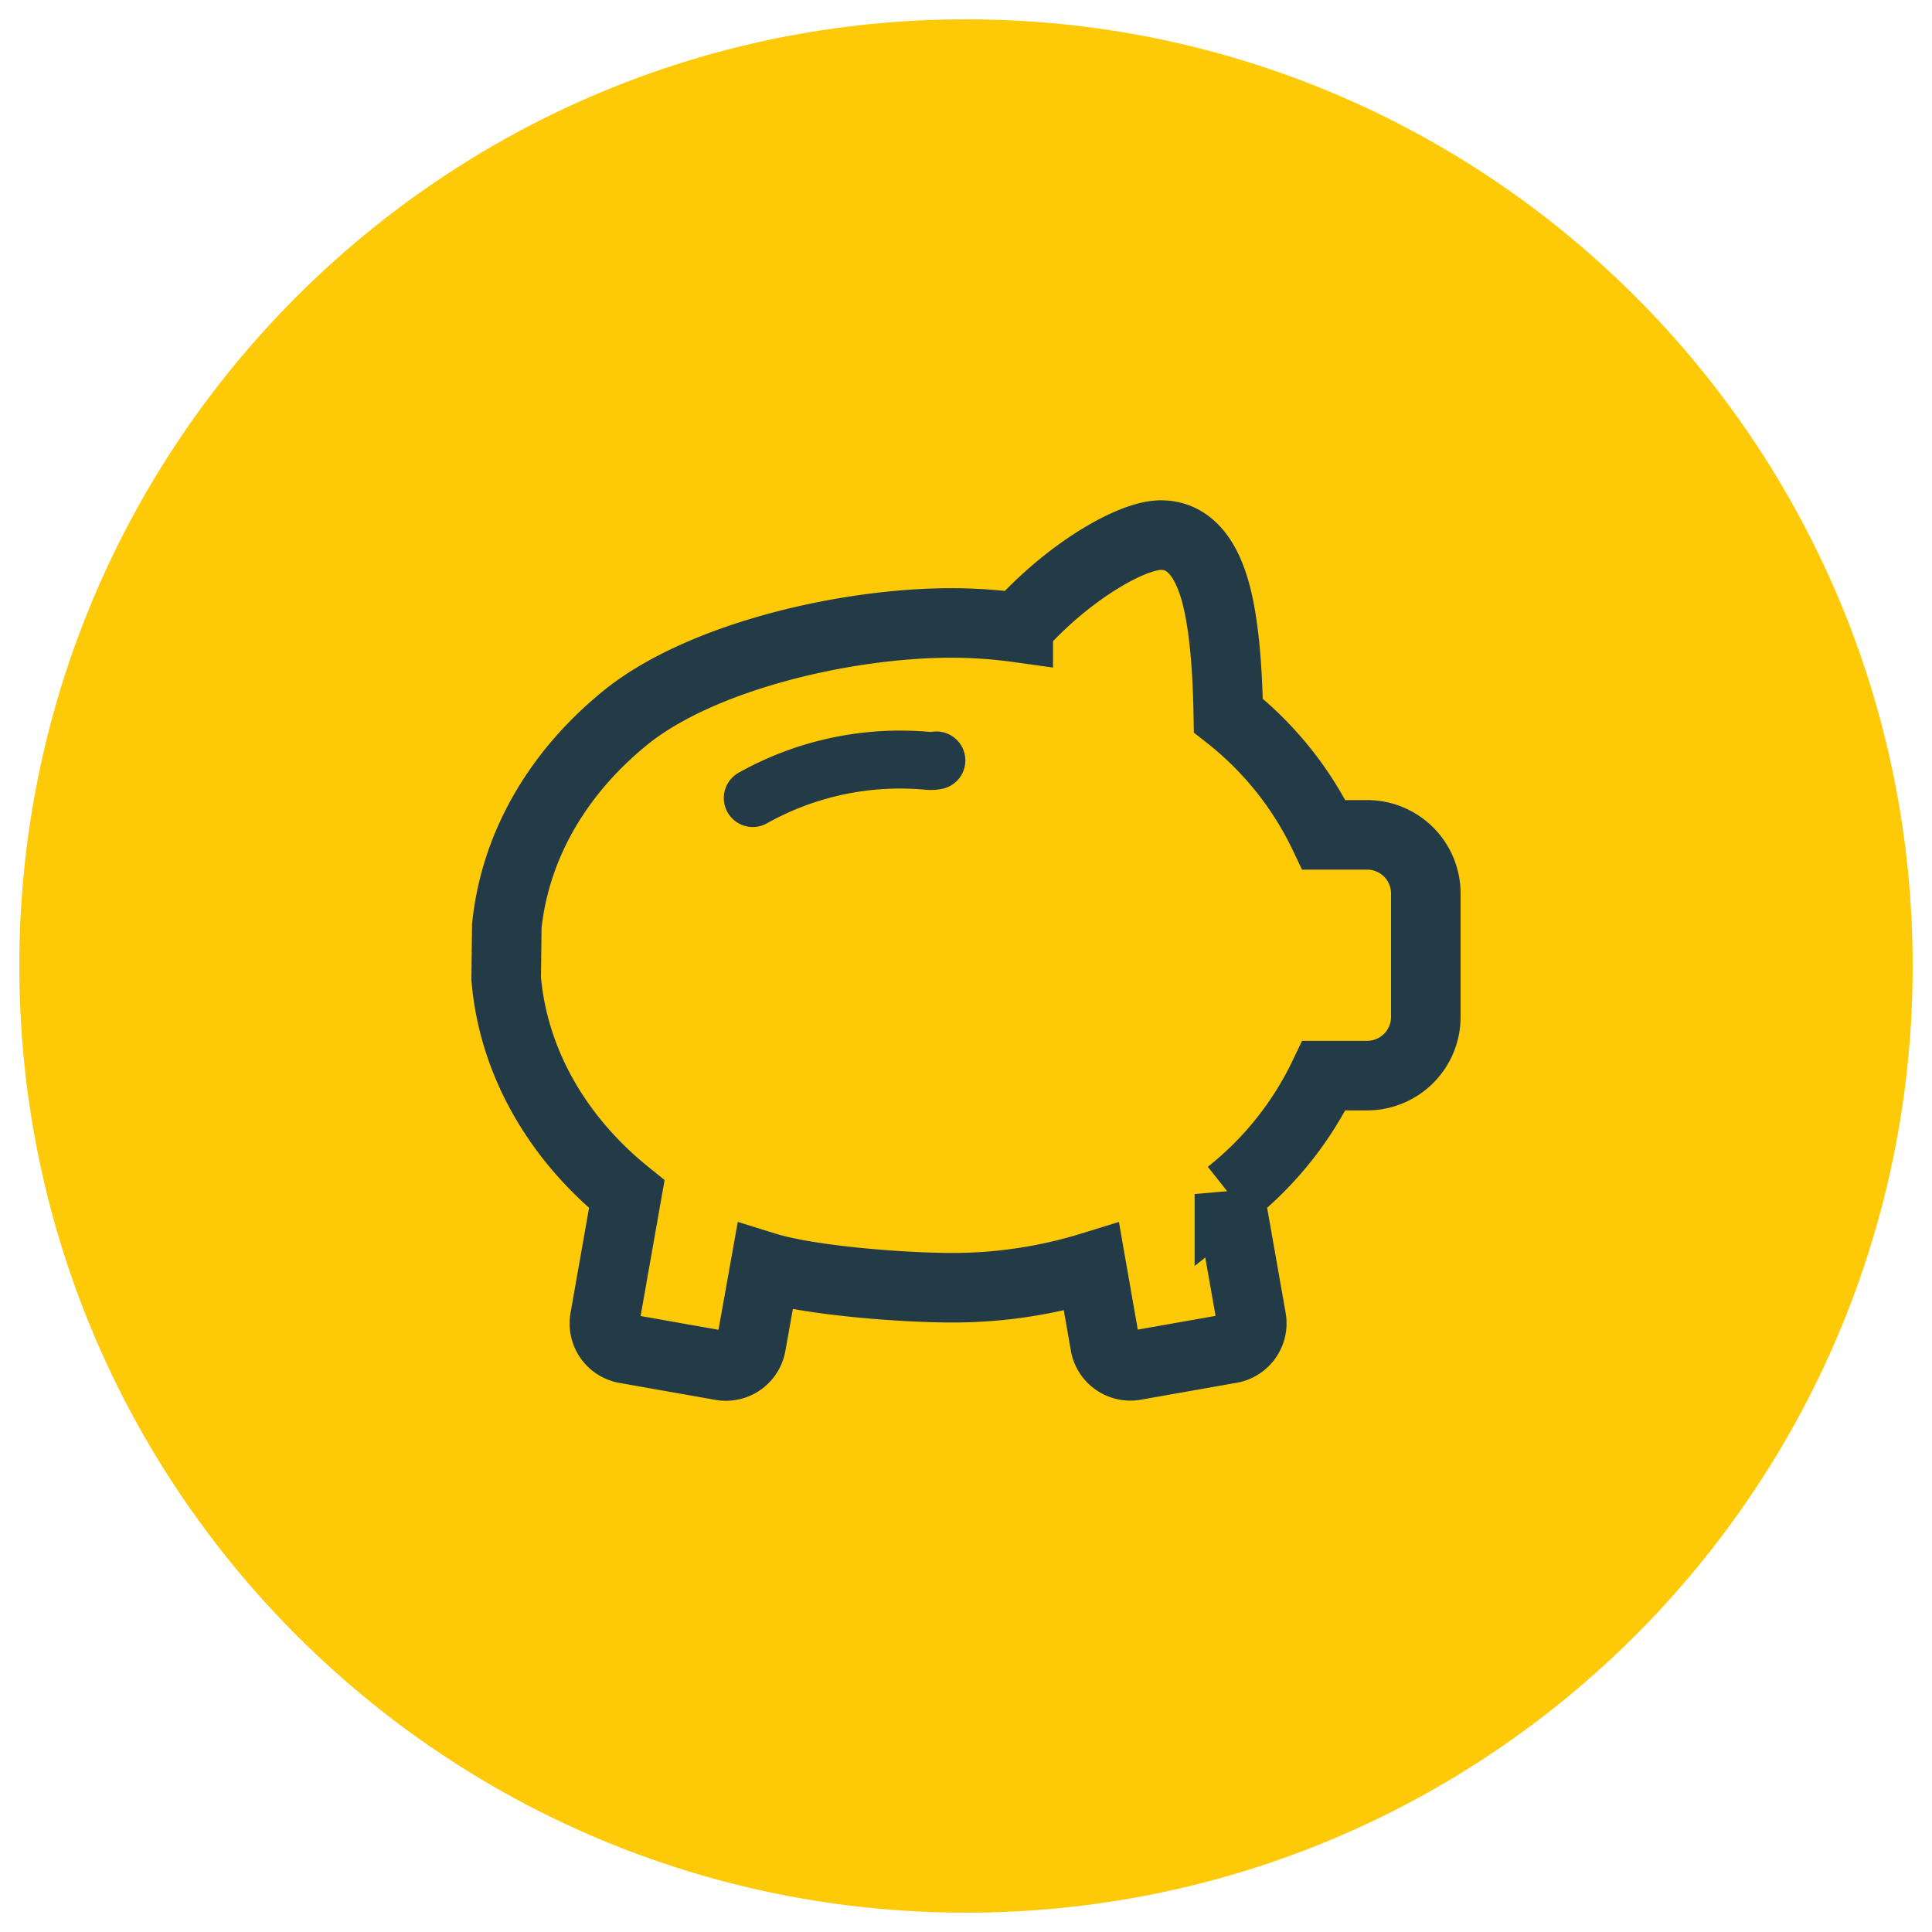 <svg xmlns="http://www.w3.org/2000/svg" viewBox="0 0 500 500"><defs><style>.cls-1{fill:#feca08;}.cls-2,.cls-3{fill:none;stroke:#223b47;stroke-linecap:round;stroke-miterlimit:10;}.cls-2{stroke-width:18px;}.cls-3{stroke-width:15px;}</style></defs><g id="Circles"><path class="cls-1" d="M250,495c135.31,0,245-109.69,245-245S385.31,5,250,5,5,114.69,5,250,114.69,495,250,495"/></g><g id="Icons"><path class="cls-2" d="M300.45,138.48c-7.75,0-24.25,9.69-36.93,23.94a125.11,125.11,0,0,0-17.33-1.2C218.8,161.22,181,170,161.54,186c-17.66,14.48-28.26,33.3-30.38,53.64L131,253.25c1.78,21.14,12.89,41.05,31.21,55.81l-5.7,32.31a6.68,6.68,0,0,0,1.1,4.95,6.61,6.61,0,0,0,4.29,2.72l24.81,4.38A6.62,6.62,0,0,0,194.4,348L198,327.85c11.55,3.59,35.7,5.41,48.23,5.41a121.47,121.47,0,0,0,36.24-5.41L286,348a6.64,6.64,0,0,0,6.54,5.48,6.46,6.46,0,0,0,1.15-.1L318.48,349a6.62,6.62,0,0,0,5.38-7.67l-5.69-32.31a87,87,0,0,0,24.47-30.65h11.17A15.2,15.2,0,0,0,369,263.23v-32a15.19,15.19,0,0,0-15.18-15.17H342.64a86.88,86.88,0,0,0-24.75-30.89c-.22-12.92-1.15-22.73-2.82-29.93C312.47,144.13,307.55,138.48,300.45,138.48Z"/><path class="cls-3" d="M242.33,196.8a7,7,0,0,1-2.15.11,78,78,0,0,0-45.36,9.62"/></g></svg>